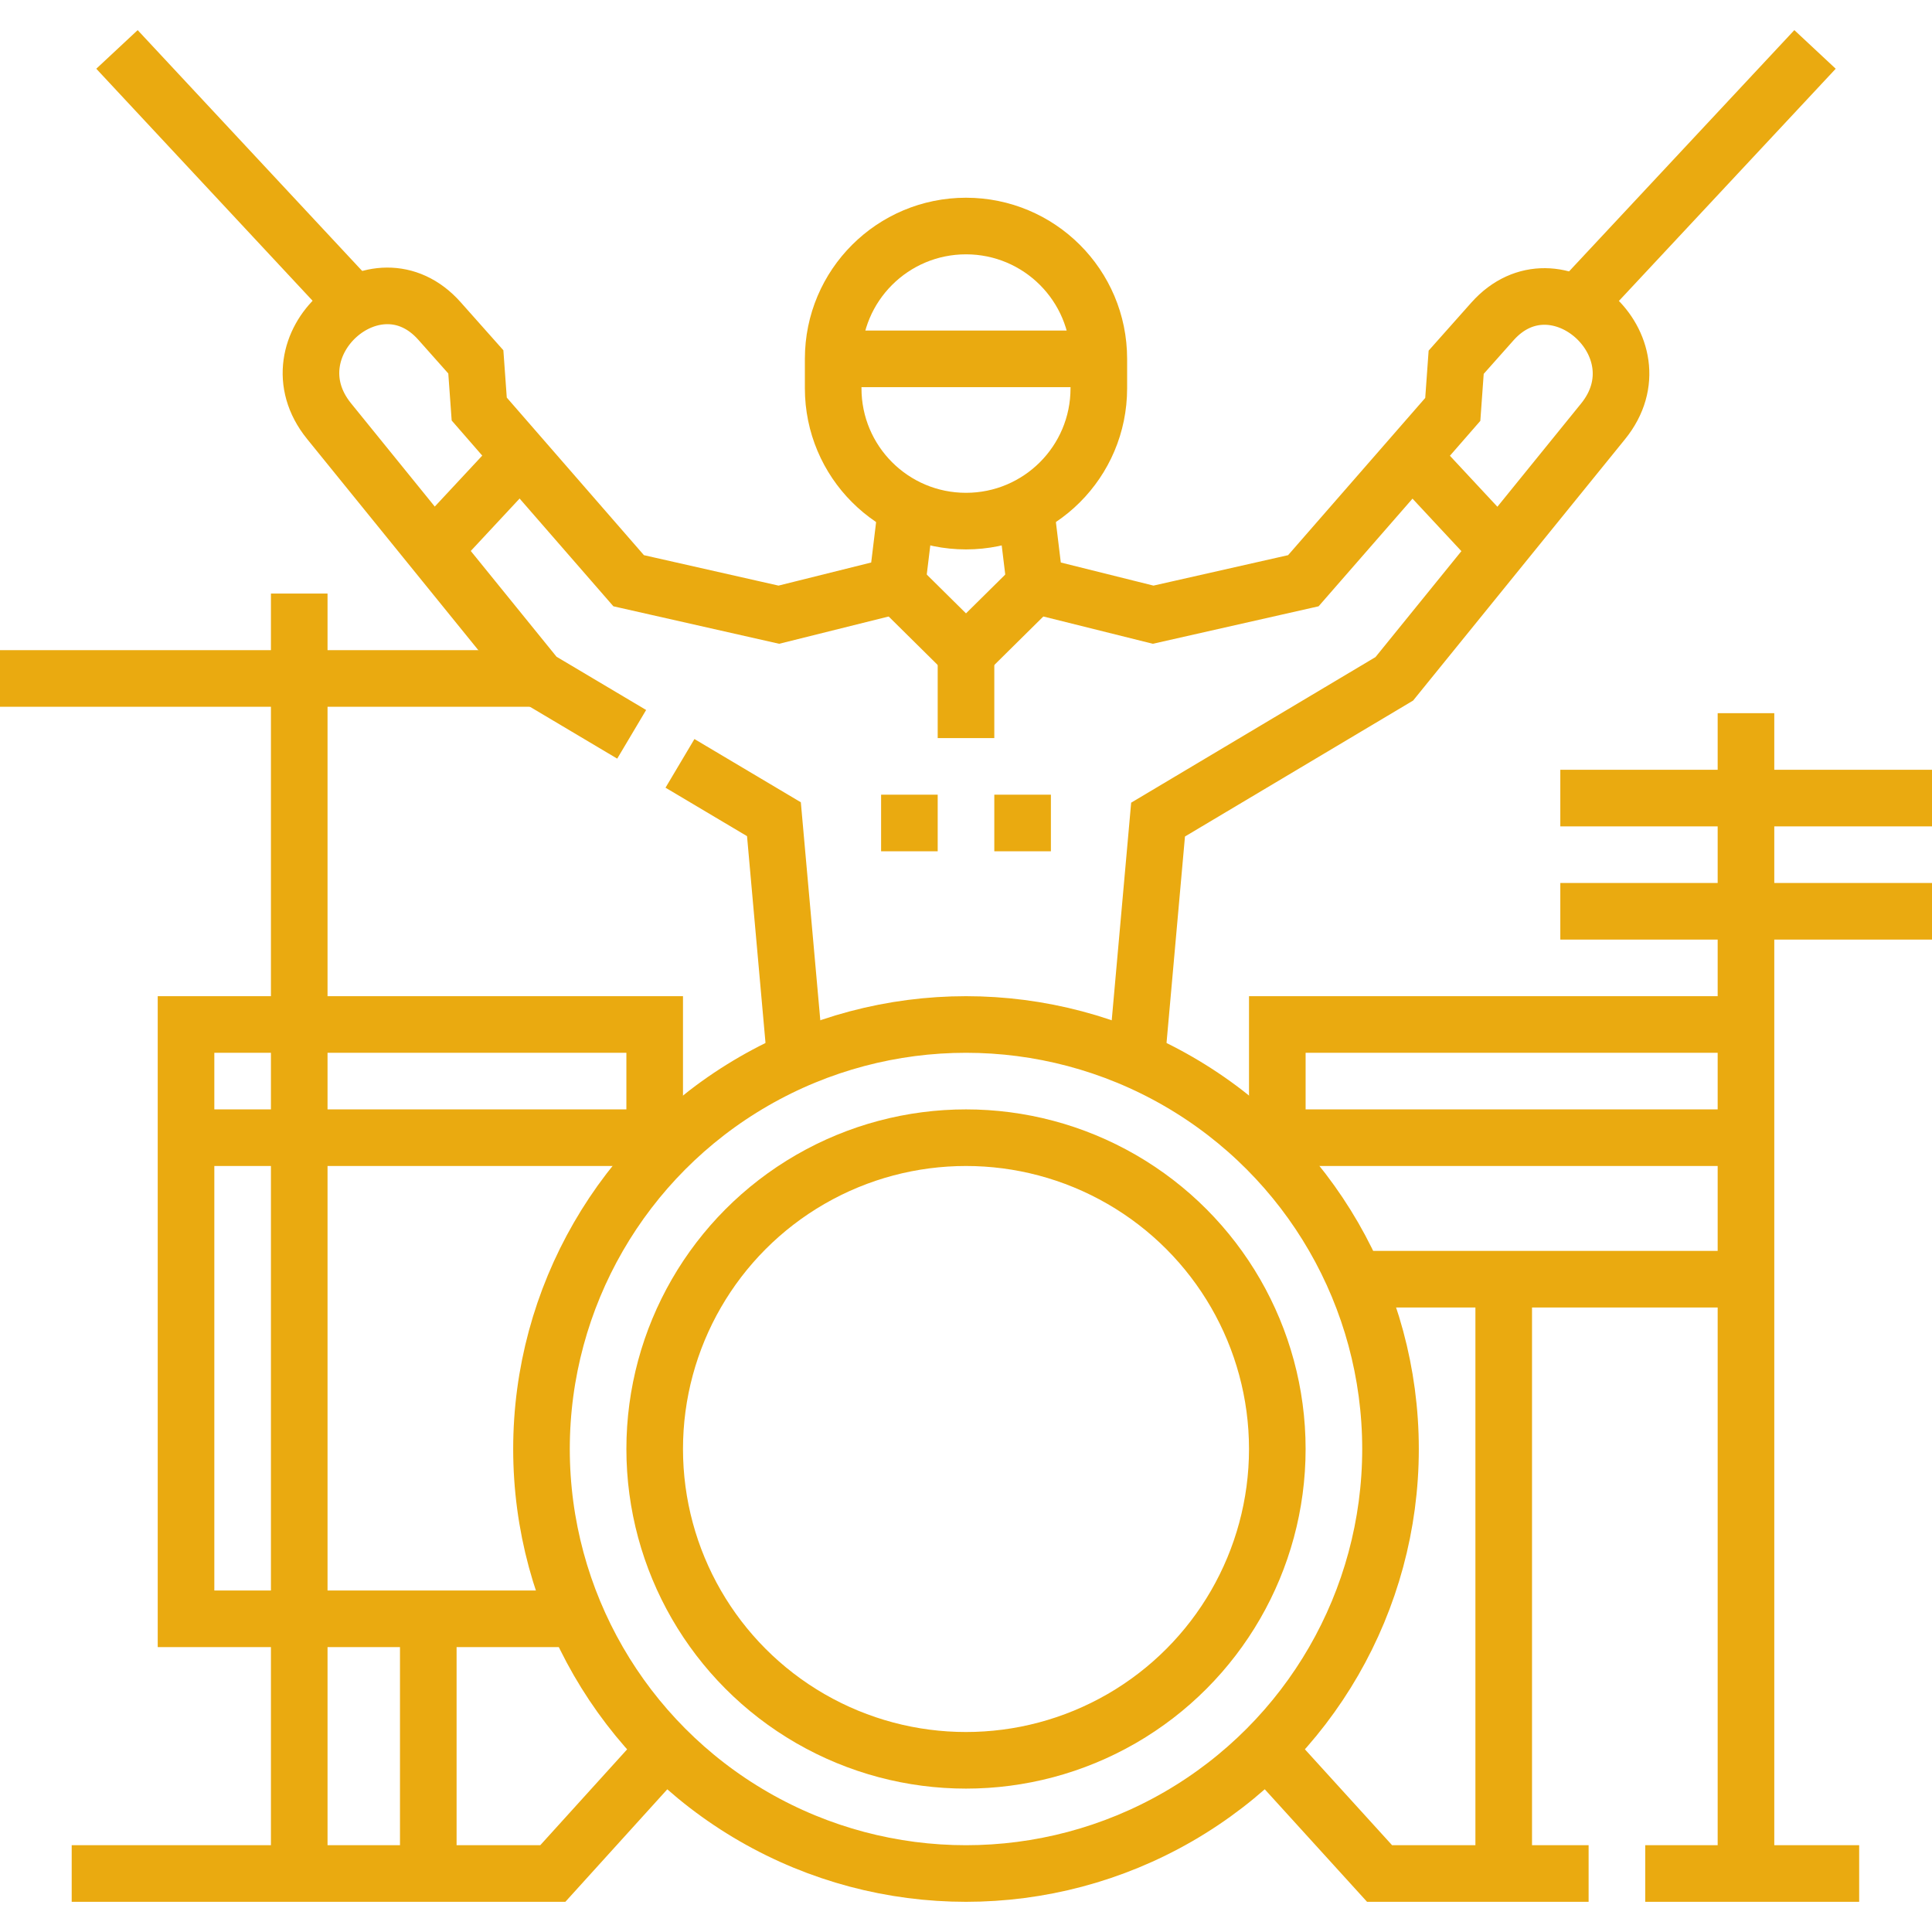 <?xml version="1.0" encoding="utf-8"?>
<!-- Generator: Adobe Illustrator 24.0.1, SVG Export Plug-In . SVG Version: 6.00 Build 0)  -->
<svg version="1.1" id="Capa_1" xmlns="http://www.w3.org/2000/svg" xmlns:xlink="http://www.w3.org/1999/xlink" x="0px" y="0px"
	 viewBox="0 0 512 512" style="enable-background:new 0 0 512 512;" xml:space="preserve">
<style type="text/css">
	.st0{fill:none;stroke:#EAAA10;stroke-width:15;stroke-miterlimit:22.926;}
</style>
<g>
	<g>
		<circle class="st0" cx="256" cy="384" r="112.5"/>
		<circle class="st0" cx="256" cy="384" r="82.5"/>
		<path class="st0" d="M492.7,496.5H436 M421,496.5h-55.4l-30-33"/>
		<path class="st0" d="M338.5,307.5v-36h124.3 M462.7,339H359.1"/>
		<line class="st0" x1="398.5" y1="340.2" x2="398.5" y2="496.5"/>
		<line class="st0" x1="413.5" y1="241.5" x2="512" y2="241.5"/>
		<line class="st0" x1="413.5" y1="211.5" x2="512" y2="211.5"/>
		<line class="st0" x1="462.7" y1="189" x2="462.7" y2="496.5"/>
		<polyline class="st0" points="19,496.5 146.5,496.5 176.4,463.5 		"/>
		<polyline class="st0" points="173.5,307.5 173.5,271.5 49.3,271.5 49.3,429 152.9,429 		"/>
		<line class="st0" x1="113.5" y1="429" x2="113.5" y2="496.5"/>
		<line class="st0" x1="142.5" y1="179.8" x2="0" y2="179.8"/>
		<line class="st0" x1="79.3" y1="157.3" x2="79.3" y2="496.5"/>
		<line class="st0" x1="49.3" y1="301.5" x2="173.5" y2="301.5"/>
		<line class="st0" x1="338.5" y1="301.5" x2="462.7" y2="301.5"/>
		<path class="st0" d="M291.2,95.1v7.8c0,19.5-15.8,35.2-35.2,35.2c-19.5,0-35.2-15.8-35.2-35.2v-7.8c0-19.5,15.8-35.2,35.2-35.2
			S291.2,75.6,291.2,95.1z"/>
		<line class="st0" x1="220.8" y1="95.1" x2="291.2" y2="95.1"/>
		<line class="st0" x1="137.9" y1="120.9" x2="114.8" y2="145.7"/>
		<line class="st0" x1="374.1" y1="120.9" x2="397.2" y2="145.7"/>
		<line class="st0" x1="92.9" y1="79.5" x2="31" y2="13.1"/>
		<line class="st0" x1="419" y1="79.5" x2="481" y2="13.1"/>
		<polyline class="st0" points="274.3,155 256,173.1 237.7,155 		"/>
		<line class="st0" x1="256" y1="195.6" x2="256" y2="173.1"/>
		<path class="st0" d="M271.8,134.5l2.5,20.6l31.3,7.8l39.8-9l39.6-45.4l0.9-12.5l9.6-10.8c16.8-18.9,45.5,6.6,29.3,26.5l-55.3,68.2
			l-62.6,37.3l-5.7,63.8 M240.2,134.5l-2.5,20.6l-31.3,7.8l-39.8-9L127,108.4l-0.9-12.5l-9.6-10.8C99.7,66.1,71,91.6,87.2,111.6
			l55.3,68.2l24.9,14.8 M180.2,202.3l24.9,14.8l5.7,63.8"/>
		<g>
			<path class="st0" d="M263.5,218.1h15 M233.5,218.1h15"/>
		</g>
	</g>
</g>
</svg>
